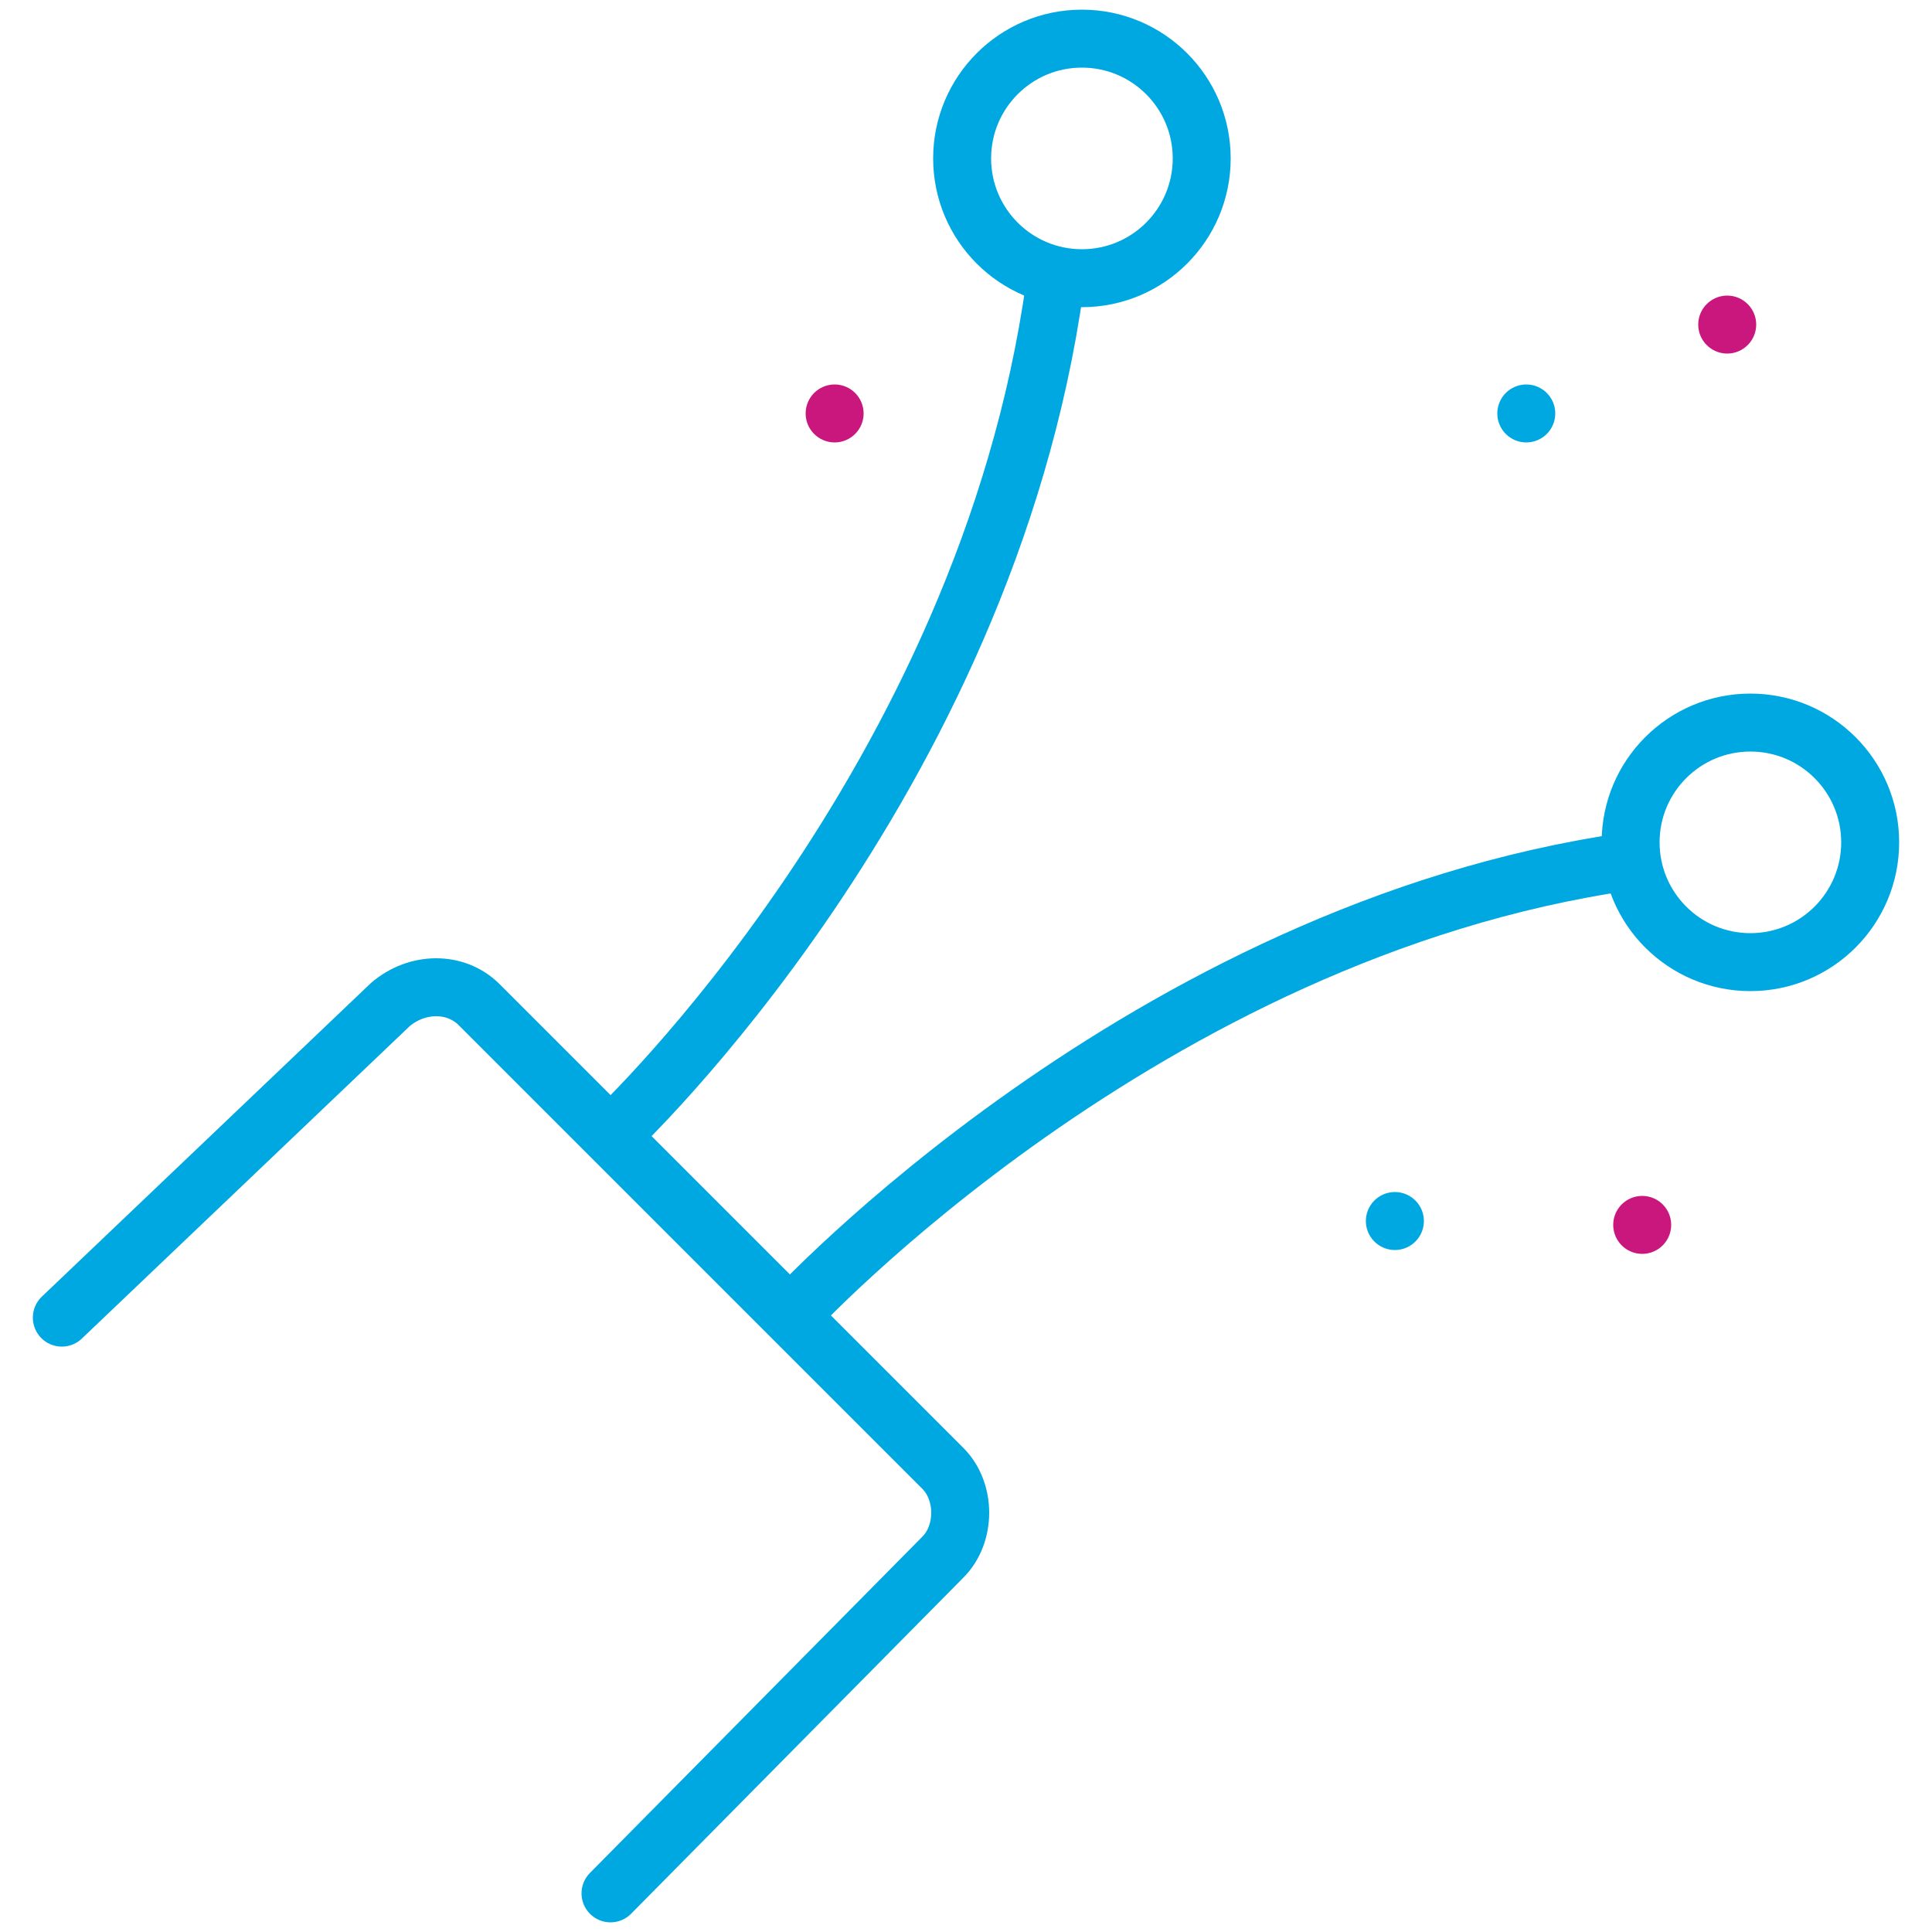 <svg id="ecsmZlGAKxv1" xmlns="http://www.w3.org/2000/svg" xmlns:xlink="http://www.w3.org/1999/xlink" viewBox="0 0 50 50" shape-rendering="geometricPrecision" text-rendering="geometricPrecision"><style><![CDATA[#ecsmZlGAKxv4 {animation: ecsmZlGAKxv4_s_do 3000ms linear infinite normal forwards}@keyframes ecsmZlGAKxv4_s_do { 0% {stroke-dashoffset: 29.77} 36.667% {stroke-dashoffset: 0} 100% {stroke-dashoffset: 0}} #ecsmZlGAKxv6 {animation: ecsmZlGAKxv6_s_do 3000ms linear infinite normal forwards}@keyframes ecsmZlGAKxv6_s_do { 0% {stroke-dashoffset: 14.54} 36.667% {stroke-dashoffset: 0} 100% {stroke-dashoffset: 0}} #ecsmZlGAKxv7_tr {animation: ecsmZlGAKxv7_tr__tr 3000ms linear infinite normal forwards}@keyframes ecsmZlGAKxv7_tr__tr { 0% {transform: translate(41.6px,8.4px) rotate(0deg)} 36.667% {transform: translate(41.6px,8.4px) rotate(0deg)} 53.333% {transform: translate(41.6px,8.4px) rotate(90deg)} 100% {transform: translate(41.6px,8.4px) rotate(90deg)}} #ecsmZlGAKxv7 {animation: ecsmZlGAKxv7_s_do 3000ms linear infinite normal forwards}@keyframes ecsmZlGAKxv7_s_do { 0% {stroke-dashoffset: 19.48} 36.667% {stroke-dashoffset: 19.48} 53.333% {stroke-dashoffset: 0} 100% {stroke-dashoffset: 0}} #ecsmZlGAKxv10_tr {animation: ecsmZlGAKxv10_tr__tr 3000ms linear infinite normal forwards}@keyframes ecsmZlGAKxv10_tr__tr { 0% {transform: translate(39.4px,31.7px) rotate(0deg)} 36.667% {transform: translate(39.4px,31.7px) rotate(0deg)} 53.333% {transform: translate(39.4px,31.7px) rotate(90deg)} 100% {transform: translate(39.4px,31.7px) rotate(90deg)}} #ecsmZlGAKxv10 {animation: ecsmZlGAKxv10_s_do 3000ms linear infinite normal forwards}@keyframes ecsmZlGAKxv10_s_do { 0% {stroke-dashoffset: 19.48} 36.667% {stroke-dashoffset: 19.48} 53.333% {stroke-dashoffset: 0} 100% {stroke-dashoffset: 0}} #ecsmZlGAKxv12 {animation: ecsmZlGAKxv12_s_do 3000ms linear infinite normal forwards}@keyframes ecsmZlGAKxv12_s_do { 0% {stroke-dashoffset: 14.72} 36.667% {stroke-dashoffset: 0} 100% {stroke-dashoffset: 0}} #ecsmZlGAKxv13_tr {animation: ecsmZlGAKxv13_tr__tr 3000ms linear infinite normal forwards}@keyframes ecsmZlGAKxv13_tr__tr { 0% {transform: translate(18.5px,10.7px) rotate(0deg)} 36.667% {transform: translate(18.5px,10.7px) rotate(0deg)} 53.333% {transform: translate(18.5px,10.7px) rotate(90deg)} 100% {transform: translate(18.5px,10.7px) rotate(90deg)}} #ecsmZlGAKxv13 {animation: ecsmZlGAKxv13_s_do 3000ms linear infinite normal forwards}@keyframes ecsmZlGAKxv13_s_do { 0% {stroke-dashoffset: 19.48} 36.667% {stroke-dashoffset: 19.48} 53.333% {stroke-dashoffset: 0} 100% {stroke-dashoffset: 0}}]]></style><g id="ecsmZlGAKxv2"><path id="ecsmZlGAKxv3" d="M1.6,34.1L10.1,26C10.8,25.4,11.8,25.4,12.4,26L24.4,38C25,38.6,25,39.7,24.4,40.3L15.8,49" fill="none" stroke="rgb(0,168,225)" stroke-width="1.5" stroke-linecap="round" stroke-linejoin="round" stroke-miterlimit="10"/><line id="ecsmZlGAKxv4" x1="18.5" y1="31.8" x2="39.5" y2="10.7" fill="none" stroke="rgb(0,168,225)" stroke-width="1.5" stroke-linecap="round" stroke-linejoin="round" stroke-miterlimit="10" stroke-dashoffset="29.77" stroke-dasharray="29.77"/><path id="ecsmZlGAKxv5" d="M20.5,34C20.5,34,29.6,24.1,42.1,22.3" fill="none" stroke="rgb(0,168,225)" stroke-width="1.5" stroke-linecap="round" stroke-linejoin="round" stroke-miterlimit="10"/><path id="ecsmZlGAKxv6" d="M23.1,36.8C23.1,36.8,27.6,30.9,36.1,31.6" fill="none" stroke="rgb(0,168,225)" stroke-width="1.5" stroke-linecap="round" stroke-linejoin="round" stroke-miterlimit="10" stroke-dashoffset="14.54" stroke-dasharray="14.54"/><g id="ecsmZlGAKxv7_tr" transform="translate(41.6,8.4) rotate(0)"><circle id="ecsmZlGAKxv7" r="3.1" transform="translate(0,0)" fill="none" stroke="rgb(202,23,125)" stroke-width="1.5" stroke-linecap="round" stroke-linejoin="round" stroke-miterlimit="10" stroke-dashoffset="19.48" stroke-dasharray="19.48"/></g><circle id="ecsmZlGAKxv8" r="3.1" transform="matrix(1 0 0 1 28 4.1)" fill="none" stroke="rgb(0,168,225)" stroke-width="1.5" stroke-linecap="round" stroke-linejoin="round" stroke-miterlimit="10"/><circle id="ecsmZlGAKxv9" r="3.1" transform="matrix(1 0 0 1 45.3 21.8)" fill="none" stroke="rgb(0,168,225)" stroke-width="1.5" stroke-linecap="round" stroke-linejoin="round" stroke-miterlimit="10"/><g id="ecsmZlGAKxv10_tr" transform="translate(39.4,31.7) rotate(0)"><circle id="ecsmZlGAKxv10" r="3.1" transform="translate(-0,0)" fill="none" stroke="rgb(202,23,125)" stroke-width="1.5" stroke-linecap="round" stroke-linejoin="round" stroke-miterlimit="10" stroke-dashoffset="19.48" stroke-dasharray="19.48"/></g><path id="ecsmZlGAKxv11" d="M15.9,29.3C15.9,29.3,25.5,20.3,27.3,7.4" fill="none" stroke="rgb(0,168,225)" stroke-width="1.5" stroke-linecap="round" stroke-linejoin="round" stroke-miterlimit="10"/><path id="ecsmZlGAKxv12" d="M13.7,27.3C13.7,27.3,19,22.4,18.8,13.9" fill="none" stroke="rgb(0,168,225)" stroke-width="1.5" stroke-linecap="round" stroke-linejoin="round" stroke-miterlimit="10" stroke-dashoffset="14.72" stroke-dasharray="14.72"/><g id="ecsmZlGAKxv13_tr" transform="translate(18.5,10.7) rotate(0)"><circle id="ecsmZlGAKxv13" r="3.1" transform="translate(0,0)" fill="none" stroke="rgb(202,23,125)" stroke-width="1.5" stroke-linecap="round" stroke-linejoin="round" stroke-miterlimit="10" stroke-dashoffset="19.48" stroke-dasharray="19.48"/></g></g></svg>